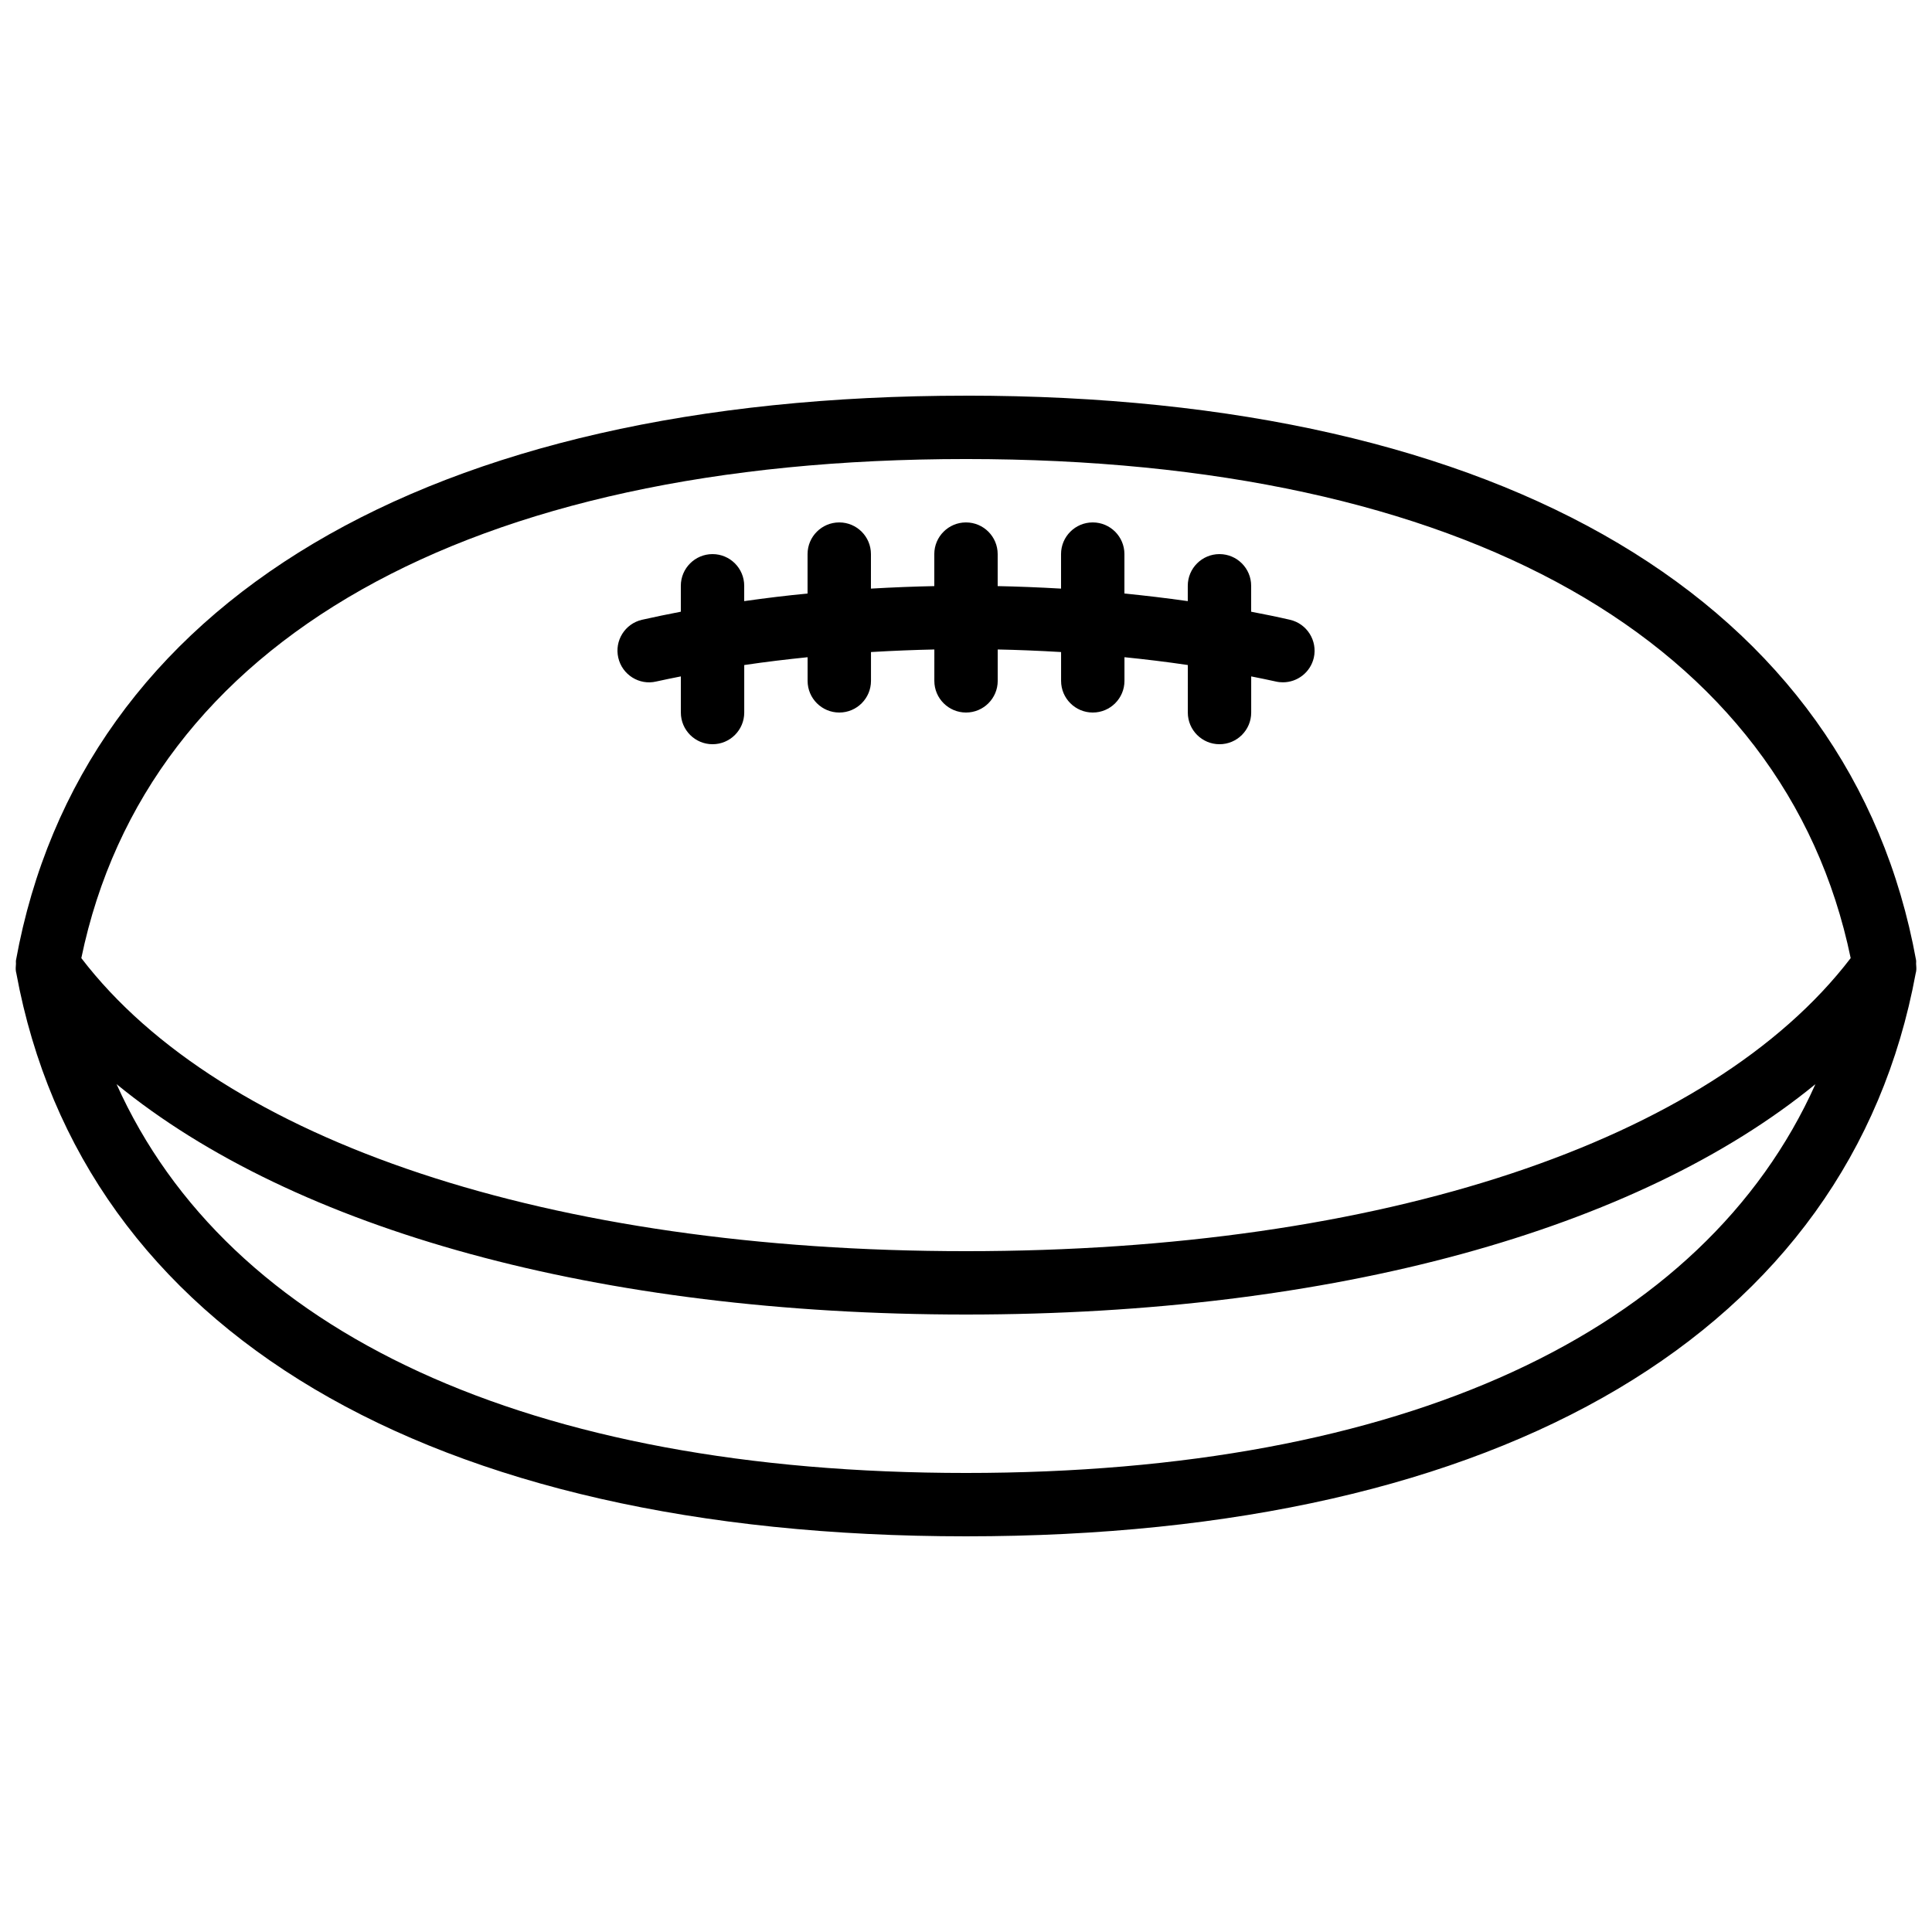 <?xml version="1.0" encoding="UTF-8"?>
<!-- The Best Svg Icon site in the world: iconSvg.co, Visit us! https://iconsvg.co -->
<svg width="800px" height="800px" version="1.1" viewBox="144 144 512 512" xmlns="http://www.w3.org/2000/svg">
 <defs>
  <clipPath id="a">
   <path d="m148.09 248h503.81v304h-503.81z"/>
  </clipPath>
 </defs>
 <g clip-path="url(#a)">
  <path d="m400 248.86c-142.71 0-234.48 54.547-251.77 149.64v0.059c-0.051 0.285 0.016 0.57 0 0.855-0.051 0.695-0.125 1.395 0 2.082 0.016 0.094 0.043 0.176 0.059 0.27 0.008 0.043 0.023 0.094 0.035 0.145 17.48 94.832 109.18 149.23 251.68 149.23s234.2-54.402 251.68-149.24c0.016-0.051 0.016-0.094 0.035-0.145 0.016-0.094 0.051-0.176 0.066-0.27 0.125-0.688 0.051-1.387 0-2.082-0.016-0.285 0.051-0.57 0-0.855v-0.059c-17.301-95.09-109.07-149.64-251.78-149.64zm0 285.49c-115.79 0-195.54-37.105-225.11-103.04 47.207 38.668 127.89 61.055 225.11 61.055s177.89-22.387 225.11-61.055c-29.574 65.934-109.32 103.04-225.11 103.04zm0-58.777c-110.09 0-197.21-29.004-234.45-77.664 17.434-84.086 102.54-132.26 234.45-132.26s217.02 48.172 234.45 132.26c-37.242 48.66-124.36 77.664-234.45 77.664zm85.84-167.33c-3.426-0.789-6.844-1.477-10.27-2.133v-6.867c0-4.637-3.762-8.398-8.398-8.398s-8.398 3.762-8.398 8.398v4.062c-5.742-0.816-11.352-1.477-16.793-2.016l0.004-10.445c0-4.637-3.762-8.398-8.398-8.398-4.637 0-8.398 3.762-8.398 8.398v9.145c-5.953-0.344-11.629-0.562-16.793-0.664v-8.48c0-4.637-3.762-8.398-8.398-8.398-4.637 0-8.398 3.762-8.398 8.398v8.48c-5.164 0.102-10.84 0.32-16.793 0.664l0.004-9.145c0-4.637-3.762-8.398-8.398-8.398-4.637 0-8.398 3.762-8.398 8.398v10.445c-5.449 0.527-11.059 1.199-16.793 2.016l0.004-4.062c0-4.637-3.762-8.398-8.398-8.398s-8.398 3.762-8.398 8.398v6.867c-3.418 0.664-6.836 1.352-10.27 2.133-4.527 1.031-7.348 5.543-6.305 10.059 1.031 4.527 5.574 7.371 10.059 6.305 2.184-0.504 4.348-0.906 6.523-1.352v9.574c0 4.637 3.762 8.398 8.398 8.398s8.398-3.762 8.398-8.398v-12.586c5.742-0.855 11.328-1.512 16.793-2.074v6.262c0 4.637 3.762 8.398 8.398 8.398s8.398-3.762 8.398-8.398v-7.633c5.969-0.352 11.629-0.57 16.793-0.68l-0.004 8.312c0 4.637 3.762 8.398 8.398 8.398 4.637 0 8.398-3.762 8.398-8.398v-8.312c5.164 0.102 10.824 0.328 16.793 0.68v7.633c0 4.637 3.762 8.398 8.398 8.398 4.637 0 8.398-3.762 8.398-8.398v-6.266c5.465 0.555 11.043 1.219 16.793 2.074l-0.004 12.59c0 4.637 3.762 8.398 8.398 8.398 4.637 0 8.398-3.762 8.398-8.398v-9.574c2.176 0.445 4.34 0.855 6.516 1.352 0.637 0.152 1.258 0.211 1.891 0.211 3.828 0 7.289-2.629 8.188-6.523 1.012-4.508-1.812-9.02-6.336-10.051z"/>
 </g>
</svg>